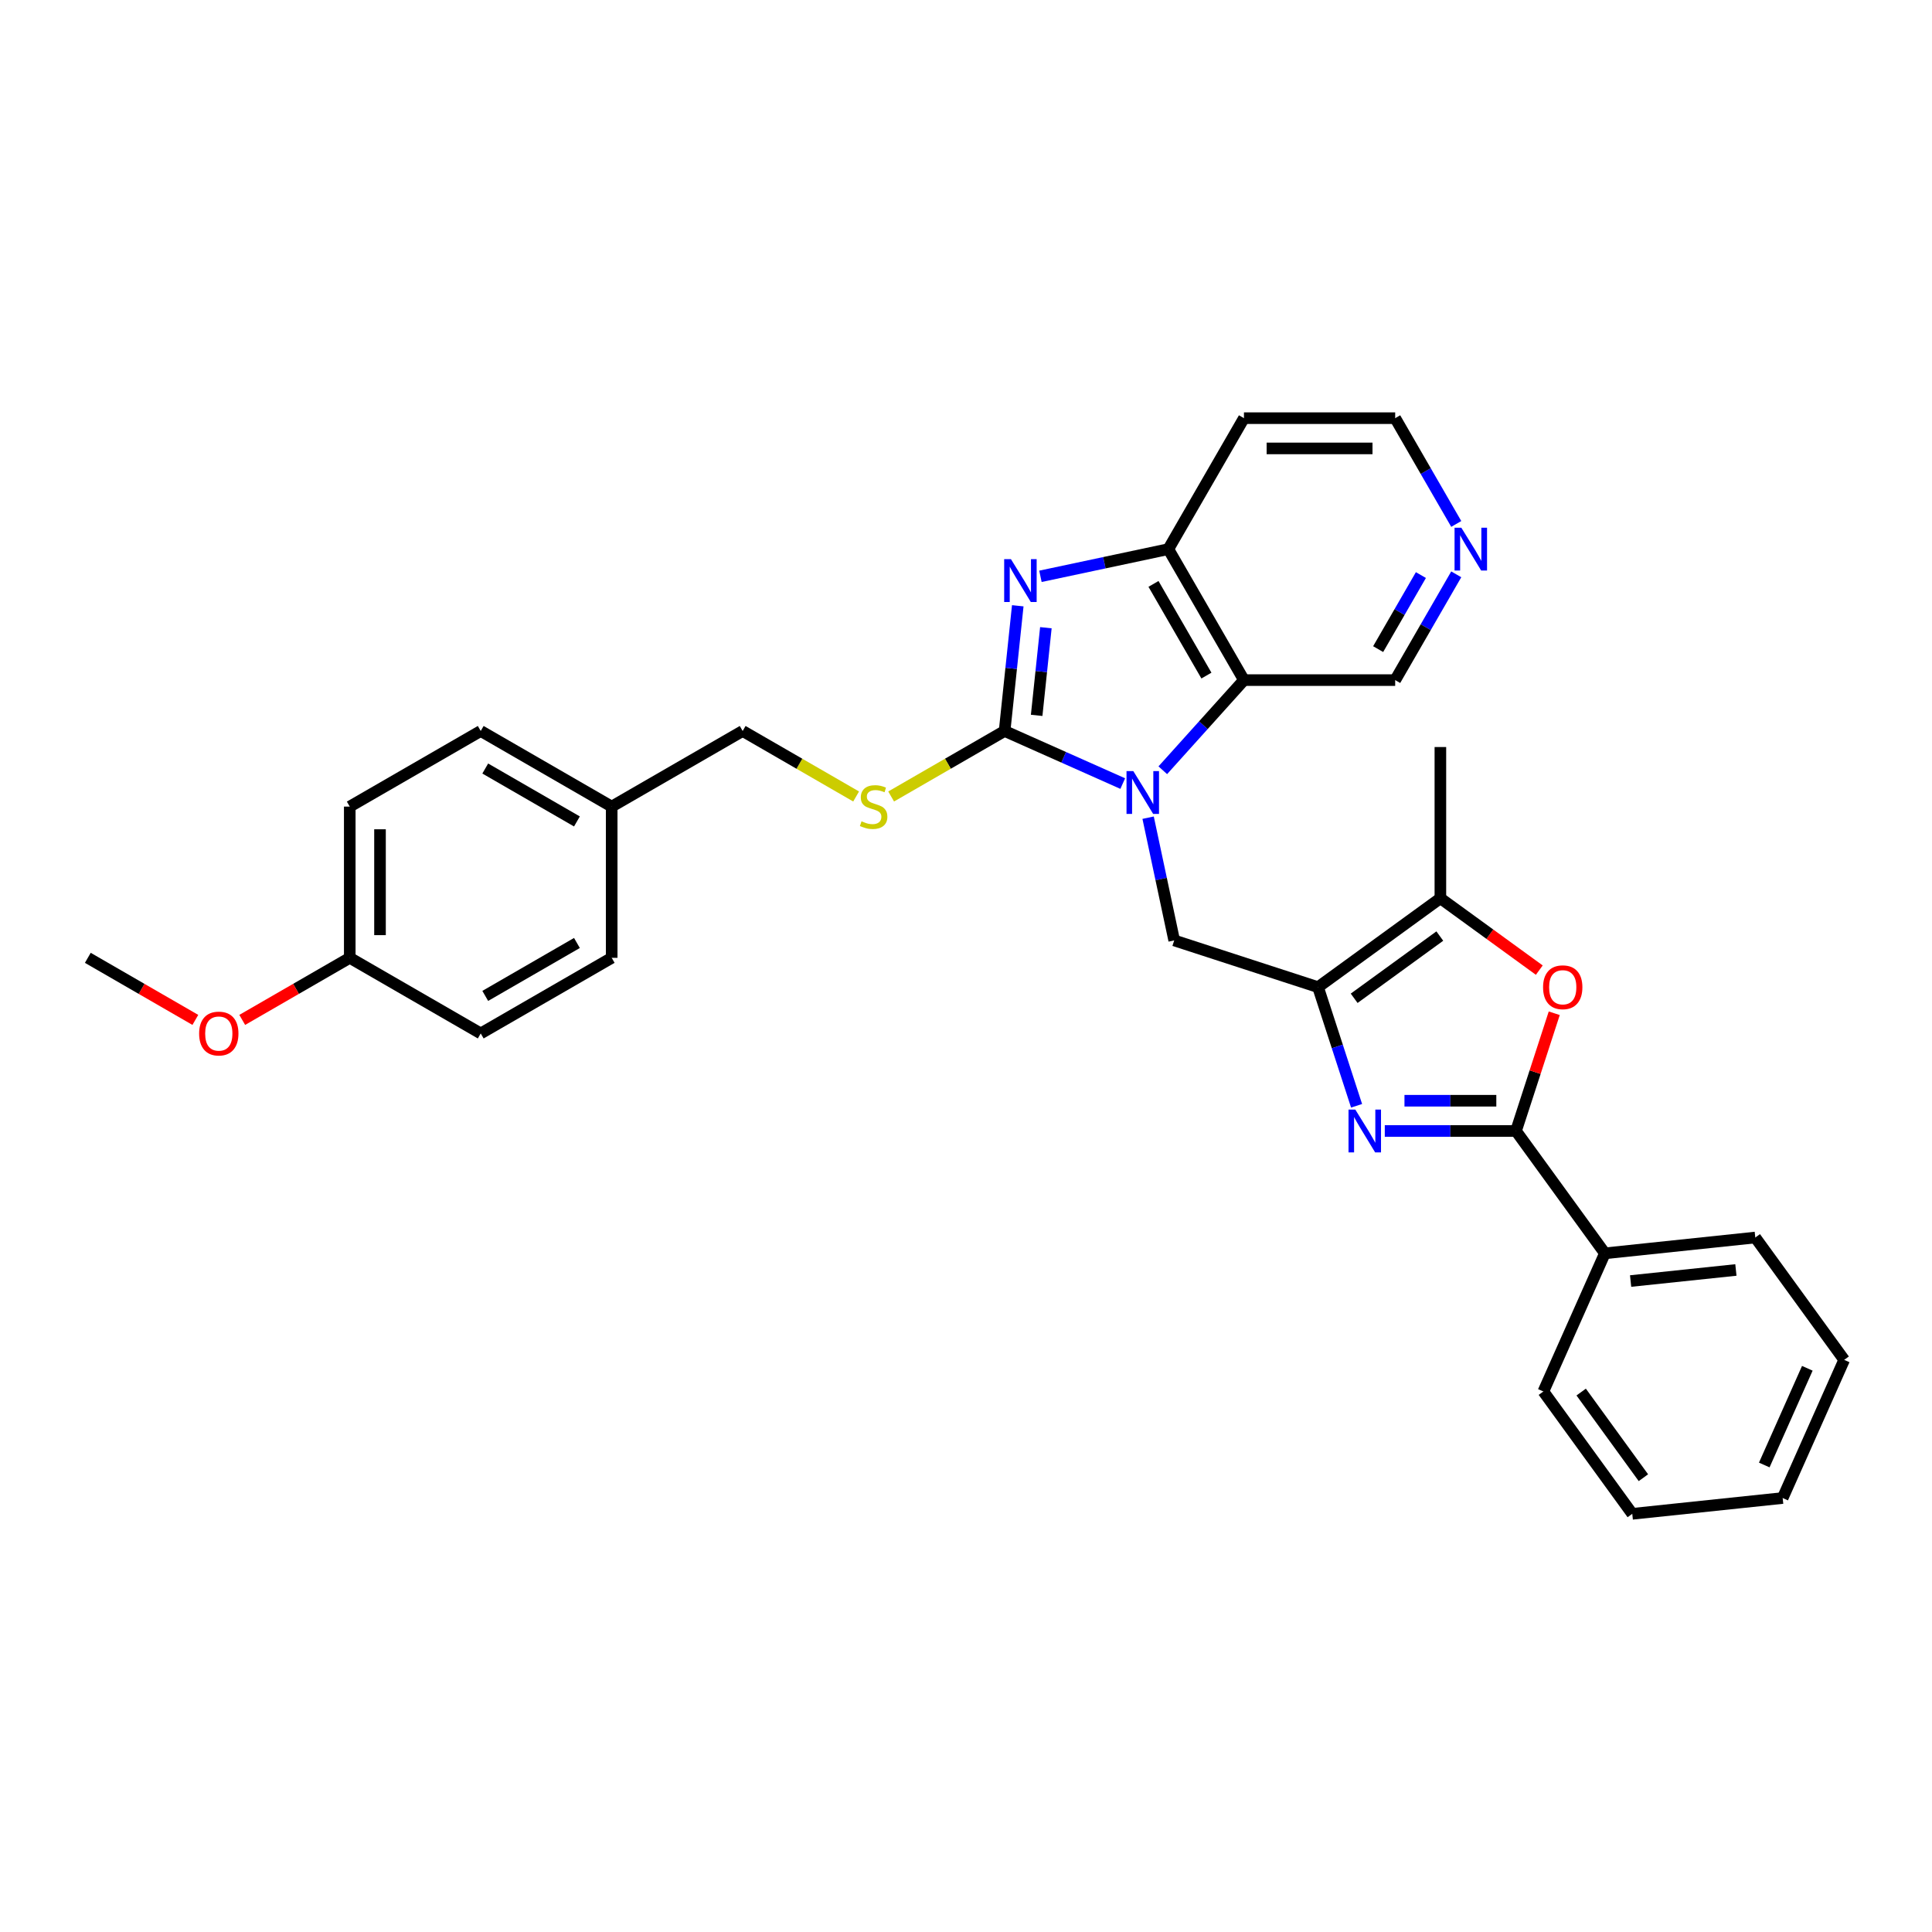 <?xml version='1.0' encoding='iso-8859-1'?>
<svg version='1.1' baseProfile='full'
              xmlns='http://www.w3.org/2000/svg'
                      xmlns:rdkit='http://www.rdkit.org/xml'
                      xmlns:xlink='http://www.w3.org/1999/xlink'
                  xml:space='preserve'
width='1000px' height='1000px' viewBox='0 0 1000 1000'>
<!-- END OF HEADER -->
<rect style='opacity:1.0;fill:#FFFFFF;stroke:none' width='1000' height='1000' x='0' y='0'> </rect>
<path class='bond-0' d='M 581.128,405.579 L 550.555,391.967' style='fill:none;fill-rule:evenodd;stroke:#0000FF;stroke-width:6px;stroke-linecap:butt;stroke-linejoin:miter;stroke-opacity:1' />
<path class='bond-0' d='M 550.555,391.967 L 519.982,378.355' style='fill:none;fill-rule:evenodd;stroke:#000000;stroke-width:6px;stroke-linecap:butt;stroke-linejoin:miter;stroke-opacity:1' />
<path class='bond-5' d='M 601.856,398.683 L 622.862,375.352' style='fill:none;fill-rule:evenodd;stroke:#0000FF;stroke-width:6px;stroke-linecap:butt;stroke-linejoin:miter;stroke-opacity:1' />
<path class='bond-5' d='M 622.862,375.352 L 643.869,352.022' style='fill:none;fill-rule:evenodd;stroke:#000000;stroke-width:6px;stroke-linecap:butt;stroke-linejoin:miter;stroke-opacity:1' />
<path class='bond-7' d='M 594.264,423.234 L 601.015,454.996' style='fill:none;fill-rule:evenodd;stroke:#0000FF;stroke-width:6px;stroke-linecap:butt;stroke-linejoin:miter;stroke-opacity:1' />
<path class='bond-7' d='M 601.015,454.996 L 607.766,486.759' style='fill:none;fill-rule:evenodd;stroke:#000000;stroke-width:6px;stroke-linecap:butt;stroke-linejoin:miter;stroke-opacity:1' />
<path class='bond-3' d='M 519.982,378.355 L 523.388,345.951' style='fill:none;fill-rule:evenodd;stroke:#000000;stroke-width:6px;stroke-linecap:butt;stroke-linejoin:miter;stroke-opacity:1' />
<path class='bond-3' d='M 523.388,345.951 L 526.794,313.548' style='fill:none;fill-rule:evenodd;stroke:#0000FF;stroke-width:6px;stroke-linecap:butt;stroke-linejoin:miter;stroke-opacity:1' />
<path class='bond-3' d='M 536.574,370.27 L 538.958,347.588' style='fill:none;fill-rule:evenodd;stroke:#000000;stroke-width:6px;stroke-linecap:butt;stroke-linejoin:miter;stroke-opacity:1' />
<path class='bond-3' d='M 538.958,347.588 L 541.342,324.905' style='fill:none;fill-rule:evenodd;stroke:#0000FF;stroke-width:6px;stroke-linecap:butt;stroke-linejoin:miter;stroke-opacity:1' />
<path class='bond-10' d='M 519.982,378.355 L 490.62,395.307' style='fill:none;fill-rule:evenodd;stroke:#000000;stroke-width:6px;stroke-linecap:butt;stroke-linejoin:miter;stroke-opacity:1' />
<path class='bond-10' d='M 490.62,395.307 L 461.257,412.26' style='fill:none;fill-rule:evenodd;stroke:#CCCC00;stroke-width:6px;stroke-linecap:butt;stroke-linejoin:miter;stroke-opacity:1' />
<path class='bond-1' d='M 682.212,510.948 L 607.766,486.759' style='fill:none;fill-rule:evenodd;stroke:#000000;stroke-width:6px;stroke-linecap:butt;stroke-linejoin:miter;stroke-opacity:1' />
<path class='bond-2' d='M 682.212,510.948 L 692.188,541.65' style='fill:none;fill-rule:evenodd;stroke:#000000;stroke-width:6px;stroke-linecap:butt;stroke-linejoin:miter;stroke-opacity:1' />
<path class='bond-2' d='M 692.188,541.65 L 702.164,572.353' style='fill:none;fill-rule:evenodd;stroke:#0000FF;stroke-width:6px;stroke-linecap:butt;stroke-linejoin:miter;stroke-opacity:1' />
<path class='bond-8' d='M 682.212,510.948 L 745.539,464.938' style='fill:none;fill-rule:evenodd;stroke:#000000;stroke-width:6px;stroke-linecap:butt;stroke-linejoin:miter;stroke-opacity:1' />
<path class='bond-8' d='M 700.913,516.712 L 745.242,484.505' style='fill:none;fill-rule:evenodd;stroke:#000000;stroke-width:6px;stroke-linecap:butt;stroke-linejoin:miter;stroke-opacity:1' />
<path class='bond-4' d='M 716.765,585.394 L 750.721,585.394' style='fill:none;fill-rule:evenodd;stroke:#0000FF;stroke-width:6px;stroke-linecap:butt;stroke-linejoin:miter;stroke-opacity:1' />
<path class='bond-4' d='M 750.721,585.394 L 784.678,585.394' style='fill:none;fill-rule:evenodd;stroke:#000000;stroke-width:6px;stroke-linecap:butt;stroke-linejoin:miter;stroke-opacity:1' />
<path class='bond-4' d='M 726.952,569.738 L 750.721,569.738' style='fill:none;fill-rule:evenodd;stroke:#0000FF;stroke-width:6px;stroke-linecap:butt;stroke-linejoin:miter;stroke-opacity:1' />
<path class='bond-4' d='M 750.721,569.738 L 774.491,569.738' style='fill:none;fill-rule:evenodd;stroke:#000000;stroke-width:6px;stroke-linecap:butt;stroke-linejoin:miter;stroke-opacity:1' />
<path class='bond-31' d='M 538.528,298.304 L 571.629,291.268' style='fill:none;fill-rule:evenodd;stroke:#0000FF;stroke-width:6px;stroke-linecap:butt;stroke-linejoin:miter;stroke-opacity:1' />
<path class='bond-31' d='M 571.629,291.268 L 604.731,284.232' style='fill:none;fill-rule:evenodd;stroke:#000000;stroke-width:6px;stroke-linecap:butt;stroke-linejoin:miter;stroke-opacity:1' />
<path class='bond-11' d='M 784.678,585.394 L 830.688,648.721' style='fill:none;fill-rule:evenodd;stroke:#000000;stroke-width:6px;stroke-linecap:butt;stroke-linejoin:miter;stroke-opacity:1' />
<path class='bond-32' d='M 784.678,585.394 L 794.577,554.926' style='fill:none;fill-rule:evenodd;stroke:#000000;stroke-width:6px;stroke-linecap:butt;stroke-linejoin:miter;stroke-opacity:1' />
<path class='bond-32' d='M 794.577,554.926 L 804.477,524.459' style='fill:none;fill-rule:evenodd;stroke:#FF0000;stroke-width:6px;stroke-linecap:butt;stroke-linejoin:miter;stroke-opacity:1' />
<path class='bond-9' d='M 643.869,352.022 L 604.731,284.232' style='fill:none;fill-rule:evenodd;stroke:#000000;stroke-width:6px;stroke-linecap:butt;stroke-linejoin:miter;stroke-opacity:1' />
<path class='bond-9' d='M 624.44,349.681 L 597.044,302.228' style='fill:none;fill-rule:evenodd;stroke:#000000;stroke-width:6px;stroke-linecap:butt;stroke-linejoin:miter;stroke-opacity:1' />
<path class='bond-14' d='M 643.869,352.022 L 722.146,352.022' style='fill:none;fill-rule:evenodd;stroke:#000000;stroke-width:6px;stroke-linecap:butt;stroke-linejoin:miter;stroke-opacity:1' />
<path class='bond-6' d='M 796.734,502.133 L 771.136,483.535' style='fill:none;fill-rule:evenodd;stroke:#FF0000;stroke-width:6px;stroke-linecap:butt;stroke-linejoin:miter;stroke-opacity:1' />
<path class='bond-6' d='M 771.136,483.535 L 745.539,464.938' style='fill:none;fill-rule:evenodd;stroke:#000000;stroke-width:6px;stroke-linecap:butt;stroke-linejoin:miter;stroke-opacity:1' />
<path class='bond-22' d='M 745.539,464.938 L 745.539,386.661' style='fill:none;fill-rule:evenodd;stroke:#000000;stroke-width:6px;stroke-linecap:butt;stroke-linejoin:miter;stroke-opacity:1' />
<path class='bond-13' d='M 604.731,284.232 L 643.869,216.443' style='fill:none;fill-rule:evenodd;stroke:#000000;stroke-width:6px;stroke-linecap:butt;stroke-linejoin:miter;stroke-opacity:1' />
<path class='bond-15' d='M 443.128,412.26 L 413.766,395.307' style='fill:none;fill-rule:evenodd;stroke:#CCCC00;stroke-width:6px;stroke-linecap:butt;stroke-linejoin:miter;stroke-opacity:1' />
<path class='bond-15' d='M 413.766,395.307 L 384.403,378.355' style='fill:none;fill-rule:evenodd;stroke:#000000;stroke-width:6px;stroke-linecap:butt;stroke-linejoin:miter;stroke-opacity:1' />
<path class='bond-25' d='M 830.688,648.721 L 908.536,640.539' style='fill:none;fill-rule:evenodd;stroke:#000000;stroke-width:6px;stroke-linecap:butt;stroke-linejoin:miter;stroke-opacity:1' />
<path class='bond-25' d='M 844.001,663.063 L 898.495,657.336' style='fill:none;fill-rule:evenodd;stroke:#000000;stroke-width:6px;stroke-linecap:butt;stroke-linejoin:miter;stroke-opacity:1' />
<path class='bond-26' d='M 830.688,648.721 L 798.85,720.23' style='fill:none;fill-rule:evenodd;stroke:#000000;stroke-width:6px;stroke-linecap:butt;stroke-linejoin:miter;stroke-opacity:1' />
<path class='bond-12' d='M 753.755,297.273 L 737.95,324.647' style='fill:none;fill-rule:evenodd;stroke:#0000FF;stroke-width:6px;stroke-linecap:butt;stroke-linejoin:miter;stroke-opacity:1' />
<path class='bond-12' d='M 737.95,324.647 L 722.146,352.022' style='fill:none;fill-rule:evenodd;stroke:#000000;stroke-width:6px;stroke-linecap:butt;stroke-linejoin:miter;stroke-opacity:1' />
<path class='bond-12' d='M 735.456,297.658 L 724.393,316.82' style='fill:none;fill-rule:evenodd;stroke:#0000FF;stroke-width:6px;stroke-linecap:butt;stroke-linejoin:miter;stroke-opacity:1' />
<path class='bond-12' d='M 724.393,316.82 L 713.329,335.982' style='fill:none;fill-rule:evenodd;stroke:#000000;stroke-width:6px;stroke-linecap:butt;stroke-linejoin:miter;stroke-opacity:1' />
<path class='bond-24' d='M 753.755,271.191 L 737.95,243.817' style='fill:none;fill-rule:evenodd;stroke:#0000FF;stroke-width:6px;stroke-linecap:butt;stroke-linejoin:miter;stroke-opacity:1' />
<path class='bond-24' d='M 737.95,243.817 L 722.146,216.443' style='fill:none;fill-rule:evenodd;stroke:#000000;stroke-width:6px;stroke-linecap:butt;stroke-linejoin:miter;stroke-opacity:1' />
<path class='bond-33' d='M 643.869,216.443 L 722.146,216.443' style='fill:none;fill-rule:evenodd;stroke:#000000;stroke-width:6px;stroke-linecap:butt;stroke-linejoin:miter;stroke-opacity:1' />
<path class='bond-33' d='M 655.611,232.098 L 710.404,232.098' style='fill:none;fill-rule:evenodd;stroke:#000000;stroke-width:6px;stroke-linecap:butt;stroke-linejoin:miter;stroke-opacity:1' />
<path class='bond-16' d='M 384.403,378.355 L 316.613,417.493' style='fill:none;fill-rule:evenodd;stroke:#000000;stroke-width:6px;stroke-linecap:butt;stroke-linejoin:miter;stroke-opacity:1' />
<path class='bond-18' d='M 316.613,417.493 L 316.613,495.77' style='fill:none;fill-rule:evenodd;stroke:#000000;stroke-width:6px;stroke-linecap:butt;stroke-linejoin:miter;stroke-opacity:1' />
<path class='bond-19' d='M 316.613,417.493 L 248.824,378.355' style='fill:none;fill-rule:evenodd;stroke:#000000;stroke-width:6px;stroke-linecap:butt;stroke-linejoin:miter;stroke-opacity:1' />
<path class='bond-19' d='M 298.617,425.18 L 251.164,397.784' style='fill:none;fill-rule:evenodd;stroke:#000000;stroke-width:6px;stroke-linecap:butt;stroke-linejoin:miter;stroke-opacity:1' />
<path class='bond-17' d='M 181.034,495.77 L 181.034,417.493' style='fill:none;fill-rule:evenodd;stroke:#000000;stroke-width:6px;stroke-linecap:butt;stroke-linejoin:miter;stroke-opacity:1' />
<path class='bond-17' d='M 196.689,484.028 L 196.689,429.235' style='fill:none;fill-rule:evenodd;stroke:#000000;stroke-width:6px;stroke-linecap:butt;stroke-linejoin:miter;stroke-opacity:1' />
<path class='bond-23' d='M 181.034,495.77 L 153.206,511.837' style='fill:none;fill-rule:evenodd;stroke:#000000;stroke-width:6px;stroke-linecap:butt;stroke-linejoin:miter;stroke-opacity:1' />
<path class='bond-23' d='M 153.206,511.837 L 125.377,527.903' style='fill:none;fill-rule:evenodd;stroke:#FF0000;stroke-width:6px;stroke-linecap:butt;stroke-linejoin:miter;stroke-opacity:1' />
<path class='bond-34' d='M 181.034,495.77 L 248.824,534.908' style='fill:none;fill-rule:evenodd;stroke:#000000;stroke-width:6px;stroke-linecap:butt;stroke-linejoin:miter;stroke-opacity:1' />
<path class='bond-21' d='M 316.613,495.77 L 248.824,534.908' style='fill:none;fill-rule:evenodd;stroke:#000000;stroke-width:6px;stroke-linecap:butt;stroke-linejoin:miter;stroke-opacity:1' />
<path class='bond-21' d='M 298.617,488.083 L 251.164,515.48' style='fill:none;fill-rule:evenodd;stroke:#000000;stroke-width:6px;stroke-linecap:butt;stroke-linejoin:miter;stroke-opacity:1' />
<path class='bond-20' d='M 248.824,378.355 L 181.034,417.493' style='fill:none;fill-rule:evenodd;stroke:#000000;stroke-width:6px;stroke-linecap:butt;stroke-linejoin:miter;stroke-opacity:1' />
<path class='bond-27' d='M 101.111,527.903 L 73.283,511.837' style='fill:none;fill-rule:evenodd;stroke:#FF0000;stroke-width:6px;stroke-linecap:butt;stroke-linejoin:miter;stroke-opacity:1' />
<path class='bond-27' d='M 73.283,511.837 L 45.455,495.77' style='fill:none;fill-rule:evenodd;stroke:#000000;stroke-width:6px;stroke-linecap:butt;stroke-linejoin:miter;stroke-opacity:1' />
<path class='bond-28' d='M 908.536,640.539 L 954.545,703.866' style='fill:none;fill-rule:evenodd;stroke:#000000;stroke-width:6px;stroke-linecap:butt;stroke-linejoin:miter;stroke-opacity:1' />
<path class='bond-29' d='M 798.85,720.23 L 844.859,783.557' style='fill:none;fill-rule:evenodd;stroke:#000000;stroke-width:6px;stroke-linecap:butt;stroke-linejoin:miter;stroke-opacity:1' />
<path class='bond-29' d='M 818.416,720.527 L 850.623,764.856' style='fill:none;fill-rule:evenodd;stroke:#000000;stroke-width:6px;stroke-linecap:butt;stroke-linejoin:miter;stroke-opacity:1' />
<path class='bond-35' d='M 954.545,703.866 L 922.707,775.375' style='fill:none;fill-rule:evenodd;stroke:#000000;stroke-width:6px;stroke-linecap:butt;stroke-linejoin:miter;stroke-opacity:1' />
<path class='bond-35' d='M 935.468,708.225 L 913.181,758.281' style='fill:none;fill-rule:evenodd;stroke:#000000;stroke-width:6px;stroke-linecap:butt;stroke-linejoin:miter;stroke-opacity:1' />
<path class='bond-30' d='M 844.859,783.557 L 922.707,775.375' style='fill:none;fill-rule:evenodd;stroke:#000000;stroke-width:6px;stroke-linecap:butt;stroke-linejoin:miter;stroke-opacity:1' />
<path  class='atom-0' d='M 586.592 399.109
L 593.856 410.85
Q 594.576 412.009, 595.734 414.107
Q 596.893 416.205, 596.955 416.33
L 596.955 399.109
L 599.899 399.109
L 599.899 421.277
L 596.861 421.277
L 589.065 408.439
Q 588.157 406.937, 587.186 405.214
Q 586.247 403.492, 585.965 402.96
L 585.965 421.277
L 583.085 421.277
L 583.085 399.109
L 586.592 399.109
' fill='#0000FF'/>
<path  class='atom-3' d='M 701.501 574.31
L 708.765 586.051
Q 709.485 587.21, 710.643 589.307
Q 711.802 591.405, 711.865 591.53
L 711.865 574.31
L 714.808 574.31
L 714.808 596.478
L 711.771 596.478
L 703.974 583.64
Q 703.066 582.137, 702.096 580.415
Q 701.156 578.693, 700.874 578.161
L 700.874 596.478
L 697.994 596.478
L 697.994 574.31
L 701.501 574.31
' fill='#0000FF'/>
<path  class='atom-4' d='M 523.264 289.423
L 530.528 301.164
Q 531.249 302.323, 532.407 304.421
Q 533.566 306.519, 533.628 306.644
L 533.628 289.423
L 536.571 289.423
L 536.571 311.591
L 533.534 311.591
L 525.738 298.753
Q 524.83 297.251, 523.859 295.528
Q 522.92 293.806, 522.638 293.274
L 522.638 311.591
L 519.758 311.591
L 519.758 289.423
L 523.264 289.423
' fill='#0000FF'/>
<path  class='atom-7' d='M 798.69 511.011
Q 798.69 505.688, 801.321 502.713
Q 803.951 499.739, 808.866 499.739
Q 813.782 499.739, 816.412 502.713
Q 819.042 505.688, 819.042 511.011
Q 819.042 516.396, 816.381 519.464
Q 813.72 522.502, 808.866 522.502
Q 803.982 522.502, 801.321 519.464
Q 798.69 516.427, 798.69 511.011
M 808.866 519.997
Q 812.248 519.997, 814.064 517.742
Q 815.911 515.457, 815.911 511.011
Q 815.911 506.658, 814.064 504.467
Q 812.248 502.244, 808.866 502.244
Q 805.485 502.244, 803.638 504.435
Q 801.822 506.627, 801.822 511.011
Q 801.822 515.488, 803.638 517.742
Q 805.485 519.997, 808.866 519.997
' fill='#FF0000'/>
<path  class='atom-11' d='M 445.93 425.102
Q 446.181 425.196, 447.214 425.634
Q 448.247 426.072, 449.375 426.354
Q 450.533 426.605, 451.66 426.605
Q 453.758 426.605, 454.979 425.603
Q 456.2 424.569, 456.2 422.785
Q 456.2 421.564, 455.574 420.812
Q 454.979 420.061, 454.04 419.654
Q 453.101 419.247, 451.535 418.777
Q 449.563 418.182, 448.373 417.618
Q 447.214 417.055, 446.369 415.865
Q 445.555 414.675, 445.555 412.671
Q 445.555 409.885, 447.433 408.163
Q 449.343 406.441, 453.101 406.441
Q 455.668 406.441, 458.58 407.662
L 457.86 410.073
Q 455.198 408.977, 453.195 408.977
Q 451.034 408.977, 449.844 409.885
Q 448.655 410.761, 448.686 412.296
Q 448.686 413.485, 449.281 414.206
Q 449.907 414.926, 450.784 415.333
Q 451.692 415.74, 453.195 416.209
Q 455.198 416.836, 456.388 417.462
Q 457.578 418.088, 458.423 419.372
Q 459.3 420.624, 459.3 422.785
Q 459.3 425.853, 457.234 427.513
Q 455.198 429.141, 451.786 429.141
Q 449.813 429.141, 448.31 428.702
Q 446.838 428.295, 445.085 427.575
L 445.93 425.102
' fill='#CCCC00'/>
<path  class='atom-13' d='M 756.384 273.148
L 763.648 284.89
Q 764.368 286.048, 765.527 288.146
Q 766.685 290.244, 766.748 290.369
L 766.748 273.148
L 769.691 273.148
L 769.691 295.316
L 766.654 295.316
L 758.858 282.479
Q 757.95 280.976, 756.979 279.254
Q 756.04 277.532, 755.758 276.999
L 755.758 295.316
L 752.877 295.316
L 752.877 273.148
L 756.384 273.148
' fill='#0000FF'/>
<path  class='atom-24' d='M 103.068 534.971
Q 103.068 529.648, 105.698 526.674
Q 108.328 523.699, 113.244 523.699
Q 118.16 523.699, 120.79 526.674
Q 123.42 529.648, 123.42 534.971
Q 123.42 540.356, 120.759 543.425
Q 118.097 546.462, 113.244 546.462
Q 108.36 546.462, 105.698 543.425
Q 103.068 540.388, 103.068 534.971
M 113.244 543.957
Q 116.626 543.957, 118.442 541.703
Q 120.289 539.417, 120.289 534.971
Q 120.289 530.619, 118.442 528.427
Q 116.626 526.204, 113.244 526.204
Q 109.863 526.204, 108.015 528.396
Q 106.199 530.588, 106.199 534.971
Q 106.199 539.448, 108.015 541.703
Q 109.863 543.957, 113.244 543.957
' fill='#FF0000'/>
</svg>

